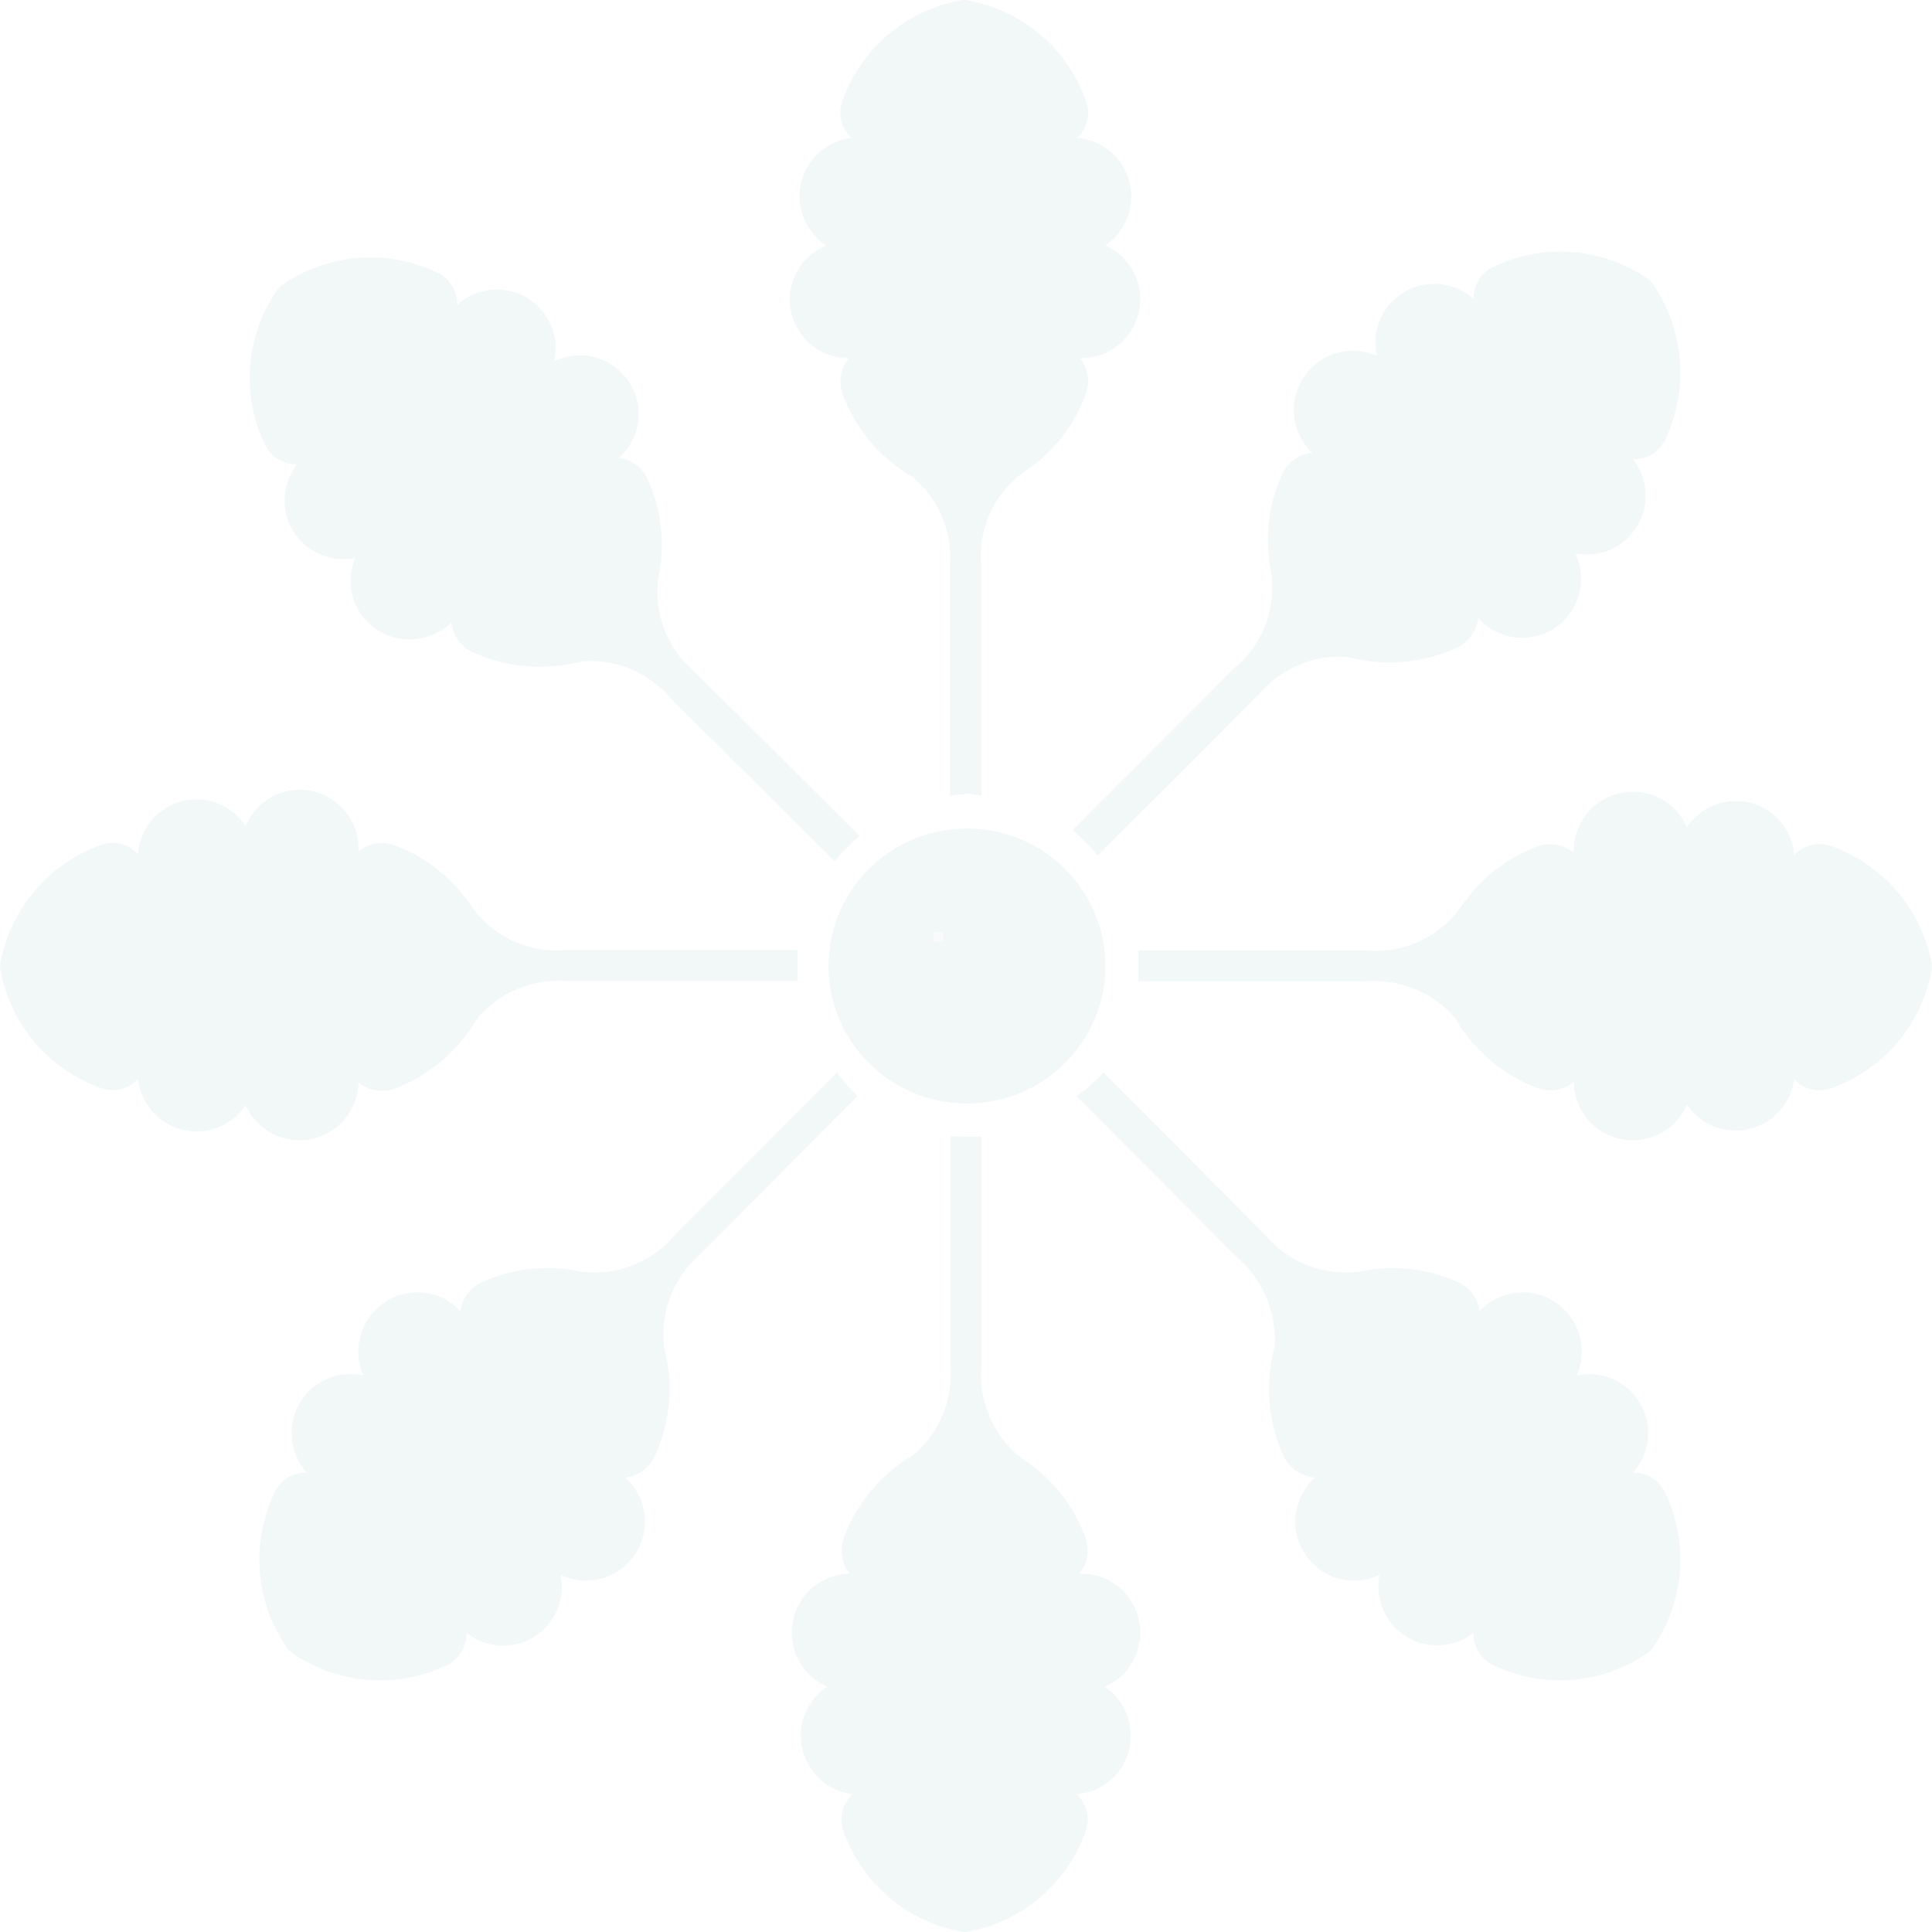 <svg xmlns="http://www.w3.org/2000/svg" width="326" height="326" fill="none" viewBox="0 0 326 326">
  <g opacity=".08">
    <path fill="#4DA39D" d="M163.163 186.192c12.899 0 23.356-10.383 23.356-23.192 0-12.809-10.457-23.192-23.356-23.192-12.899 0-23.355 10.383-23.355 23.192 0 12.809 10.456 23.192 23.355 23.192zM165.588 134.2V95.554a17.44 17.44 0 011.474-8.96 17.523 17.523 0 015.786-7.02 26.33 26.33 0 0010.316-12.99 6.008 6.008 0 00-.983-6.142h.328c2.278-.023 4.48-.82 6.24-2.26a9.937 9.937 0 003.439-5.656 9.91 9.91 0 00-.882-6.553 9.968 9.968 0 00-4.813-4.555 9.954 9.954 0 003.755-4.73 9.906 9.906 0 00.321-6.02 9.939 9.939 0 00-3.23-5.1 10.01 10.01 0 00-5.594-2.305 5.685 5.685 0 001.528-6.142 26.03 26.03 0 00-7.825-11.337A26.194 26.194 0 00162.913 0h-.436a26.248 26.248 0 00-12.518 5.768 26.08 26.08 0 00-7.842 11.3 5.807 5.807 0 001.583 6.196 10.003 10.003 0 00-6.281 3.284 9.927 9.927 0 00-2.507 6.608c.02 1.635.437 3.24 1.217 4.68a10.114 10.114 0 003.259 3.582 9.922 9.922 0 00-4.948 4.482 9.86 9.86 0 002.47 12.3 9.961 9.961 0 006.299 2.242 6.385 6.385 0 00-.928 6.36 27.207 27.207 0 0011.735 13.696 17.836 17.836 0 014.968 6.772 17.748 17.748 0 011.309 8.284v38.701a25.755 25.755 0 012.893-.272c.819 0 1.583.163 2.402.217zM134.581 160.294H95.632c-3.067.308-6.16-.2-8.968-1.475a17.529 17.529 0 01-7.025-5.784 26.783 26.783 0 00-13.001-10.37 6.188 6.188 0 00-6.147 1.037v-.327a9.953 9.953 0 00-2.165-6.368 9.898 9.898 0 00-5.713-3.523 9.872 9.872 0 00-6.64.938 9.92 9.92 0 00-4.522 4.969 9.907 9.907 0 00-4.72-3.837 9.868 9.868 0 00-6.067-.348 9.898 9.898 0 00-5.126 3.273 9.946 9.946 0 00-2.256 5.66 5.712 5.712 0 00-2.834-1.727 5.688 5.688 0 00-3.313.144 26.105 26.105 0 00-11.34 7.83A26.234 26.234 0 000 162.913v.328a26.184 26.184 0 005.766 12.522 26.053 26.053 0 0011.315 7.835 5.69 5.69 0 006.201-1.583 10.001 10.001 0 003.254 6.349 9.936 9.936 0 006.647 2.547 10.029 10.029 0 004.678-1.186c1.44-.77 2.673-1.88 3.59-3.234a9.97 9.97 0 004.535 4.802 9.918 9.918 0 006.531.906 9.948 9.948 0 005.663-3.388 10.006 10.006 0 002.31-6.195 6.301 6.301 0 006.365.982 27.545 27.545 0 0013.709-11.789 17.942 17.942 0 016.782-4.954 17.903 17.903 0 018.286-1.322h38.949v-2.62c0-.927-.054-1.746 0-2.619zM160.371 191.745v38.716a17.926 17.926 0 01-1.308 8.285 17.868 17.868 0 01-4.931 6.777 27.17 27.17 0 00-11.662 13.703 6.323 6.323 0 00.922 6.308 9.91 9.91 0 00-6.212 2.3 9.956 9.956 0 00-3.387 5.704 9.972 9.972 0 00.945 6.569 9.938 9.938 0 004.857 4.513 9.908 9.908 0 00-1.142 15.675 9.862 9.862 0 005.427 2.432 5.823 5.823 0 00-1.573 6.199 26.222 26.222 0 007.804 11.291A26.123 26.123 0 00162.54 326h.434a26.01 26.01 0 0012.441-5.77 26.108 26.108 0 007.793-11.304 5.831 5.831 0 00-1.519-6.199 9.806 9.806 0 006.491-3.121 9.856 9.856 0 002.622-6.721 9.967 9.967 0 00-1.166-4.683 9.932 9.932 0 00-3.228-3.582 9.937 9.937 0 004.874-4.549 9.973 9.973 0 00.909-6.613 9.95 9.95 0 00-3.464-5.7 9.909 9.909 0 00-6.279-2.224h-.325a6.156 6.156 0 00.976-6.199 26.414 26.414 0 00-10.252-12.942 17.611 17.611 0 01-5.734-7.028 17.663 17.663 0 01-1.481-8.958V191.8h-2.386c-.814 0-1.899 0-2.875-.055zM326 162.973a26.12 26.12 0 00-5.781-12.43 26.19 26.19 0 00-11.286-7.804 5.88 5.88 0 00-6.196 1.573 9.87 9.87 0 00-3.116-6.511 9.9 9.9 0 00-6.722-2.657 10.014 10.014 0 00-8.262 4.448 9.931 9.931 0 00-4.547-4.873 9.965 9.965 0 00-12.309 2.554 9.913 9.913 0 00-2.222 6.279v.326a6.313 6.313 0 00-6.197-1.031 27.166 27.166 0 00-12.936 10.307 17.606 17.606 0 01-7.026 5.734 17.648 17.648 0 01-8.954 1.481h-38.374V165.576H230.5a18.076 18.076 0 018.274 1.326 18.044 18.044 0 016.782 4.913 27.162 27.162 0 0013.698 11.717 6.208 6.208 0 006.305-.977 9.912 9.912 0 002.274 6.234 9.947 9.947 0 005.7 3.413 9.967 9.967 0 006.581-.933 9.934 9.934 0 004.523-4.862 9.945 9.945 0 004.639 3.683 9.958 9.958 0 0011.004-2.638 9.927 9.927 0 002.457-5.385 5.706 5.706 0 006.196 1.573 26.076 26.076 0 0011.324-7.839A26.01 26.01 0 00326 163.298v-.434.109zM181.619 184.955l27.219 27.32a18.036 18.036 0 014.913 6.82 18.107 18.107 0 011.293 8.316 27.416 27.416 0 001.415 18.031 6.494 6.494 0 002.186 2.698 6.47 6.47 0 003.258 1.182 9.96 9.96 0 00-3.251 6.164 9.977 9.977 0 001.583 6.791 9.91 9.91 0 005.637 4.078 9.873 9.873 0 006.919-.641 9.974 9.974 0 00.625 5.932 9.93 9.93 0 003.896 4.506 9.884 9.884 0 005.763 1.458 9.89 9.89 0 005.557-2.115 5.864 5.864 0 00.849 3.228 5.831 5.831 0 002.472 2.236 25.948 25.948 0 0013.514 2.479 25.968 25.968 0 0012.888-4.774l.327-.328a26.207 26.207 0 002.286-26.501 5.904 5.904 0 00-2.232-2.472 5.866 5.866 0 00-3.212-.861 9.967 9.967 0 001.232-11.67 9.92 9.92 0 00-4.584-4.115 9.874 9.874 0 00-6.12-.607 10.04 10.04 0 00.449-6.834 9.997 9.997 0 00-4.038-5.52 9.93 9.93 0 00-12.742 1.426v.327a6.304 6.304 0 00-1.135-3.06 6.273 6.273 0 00-2.512-2.076 26.533 26.533 0 00-16.332-1.858c-3.026.464-6.12.134-8.982-.957a17.753 17.753 0 01-7.349-5.272l-27.219-27.32a26.808 26.808 0 01-4.573 3.989zM141.221 180.966l-27.233 27.321a17.755 17.755 0 01-7.353 5.271 17.695 17.695 0 01-8.987.958 26.558 26.558 0 00-16.34 1.858 6.157 6.157 0 00-2.528 2.065 6.188 6.188 0 00-1.122 3.071v-.328a9.941 9.941 0 00-12.749-1.426 9.998 9.998 0 00-4.04 5.521 10.03 10.03 0 00.45 6.834 9.885 9.885 0 00-6.149.572 9.926 9.926 0 00-4.617 4.113 9.97 9.97 0 001.233 11.707 5.812 5.812 0 00-3.218.853 5.843 5.843 0 00-2.228 2.48 26.193 26.193 0 002.287 26.501l.327.328a26.074 26.074 0 0026.471 2.295 5.833 5.833 0 002.441-2.246c.58-.97.868-2.088.827-3.218a9.892 9.892 0 0011.379.717 9.935 9.935 0 003.918-4.531 9.974 9.974 0 00.608-5.967 9.882 9.882 0 006.922.641 9.913 9.913 0 005.64-4.078 9.967 9.967 0 00-1.669-12.955 6.381 6.381 0 005.12-3.88 27.4 27.4 0 001.47-18.032 17.765 17.765 0 01.886-8.217 17.702 17.702 0 014.507-6.918l27.233-27.321a30.339 30.339 0 01-3.486-3.989zM185.218 144.381l27.257-27.277a17.658 17.658 0 0115.101-6.22 27.232 27.232 0 0017.989-1.473 6.372 6.372 0 003.871-5.128 9.92 9.92 0 0016.994-3.977 9.934 9.934 0 00-.64-6.934 9.916 9.916 0 0010.414-4.53 9.937 9.937 0 00-.656-11.345A5.996 5.996 0 00281 74.169a26.427 26.427 0 00-2.29-26.513l-.272-.328a26.05 26.05 0 00-26.44-2.29 5.786 5.786 0 00-3.325 5.455 9.92 9.92 0 00-15.783 3.389 9.937 9.937 0 00-.572 6.158 9.967 9.967 0 00-12.325 3.597 9.99 9.99 0 001.423 12.769 6.162 6.162 0 00-5.07 3.655 26.312 26.312 0 00-1.854 16.366 17.74 17.74 0 01-6.269 16.367l-27.257 27.277a26.468 26.468 0 014.252 4.31zM145.034 141.067l-27.673-27.556a17.709 17.709 0 01-5.266-7.337 17.655 17.655 0 01-.957-8.968 26.477 26.477 0 00-1.855-16.305 6.152 6.152 0 00-2.064-2.523 6.182 6.182 0 00-3.067-1.119.549.549 0 00.273 0 9.863 9.863 0 001.673-12.887 9.934 9.934 0 00-5.652-4.056 9.974 9.974 0 00-6.938.638 9.852 9.852 0 00-.572-6.135 9.906 9.906 0 00-4.108-4.608 9.969 9.969 0 00-11.695 1.232 5.796 5.796 0 00-.851-3.212 5.833 5.833 0 00-2.478-2.224A26.188 26.188 0 0047.33 48.29l-.328.326A25.991 25.991 0 0044.71 75.03a5.933 5.933 0 002.245 2.45 5.969 5.969 0 003.214.866 9.81 9.81 0 00.764 13.099 9.998 9.998 0 004.162 2.48 10.03 10.03 0 004.845.237 9.798 9.798 0 00-.593 5.77 9.82 9.82 0 002.776 5.1 10.009 10.009 0 007.014 2.865c2.625 0 5.144-1.029 7.014-2.865a6.346 6.346 0 001.221 3.066 6.373 6.373 0 002.6 2.043 27.395 27.395 0 0018.066 1.468 17.808 17.808 0 018.32 1.26 17.728 17.728 0 016.8 4.936l27.674 27.556a29.717 29.717 0 014.202-4.294z"/>
    <path fill="#C4C4C4" d="M157.486 157.247h1.678v1.678h-1.678z"/>
  </g>
</svg>
